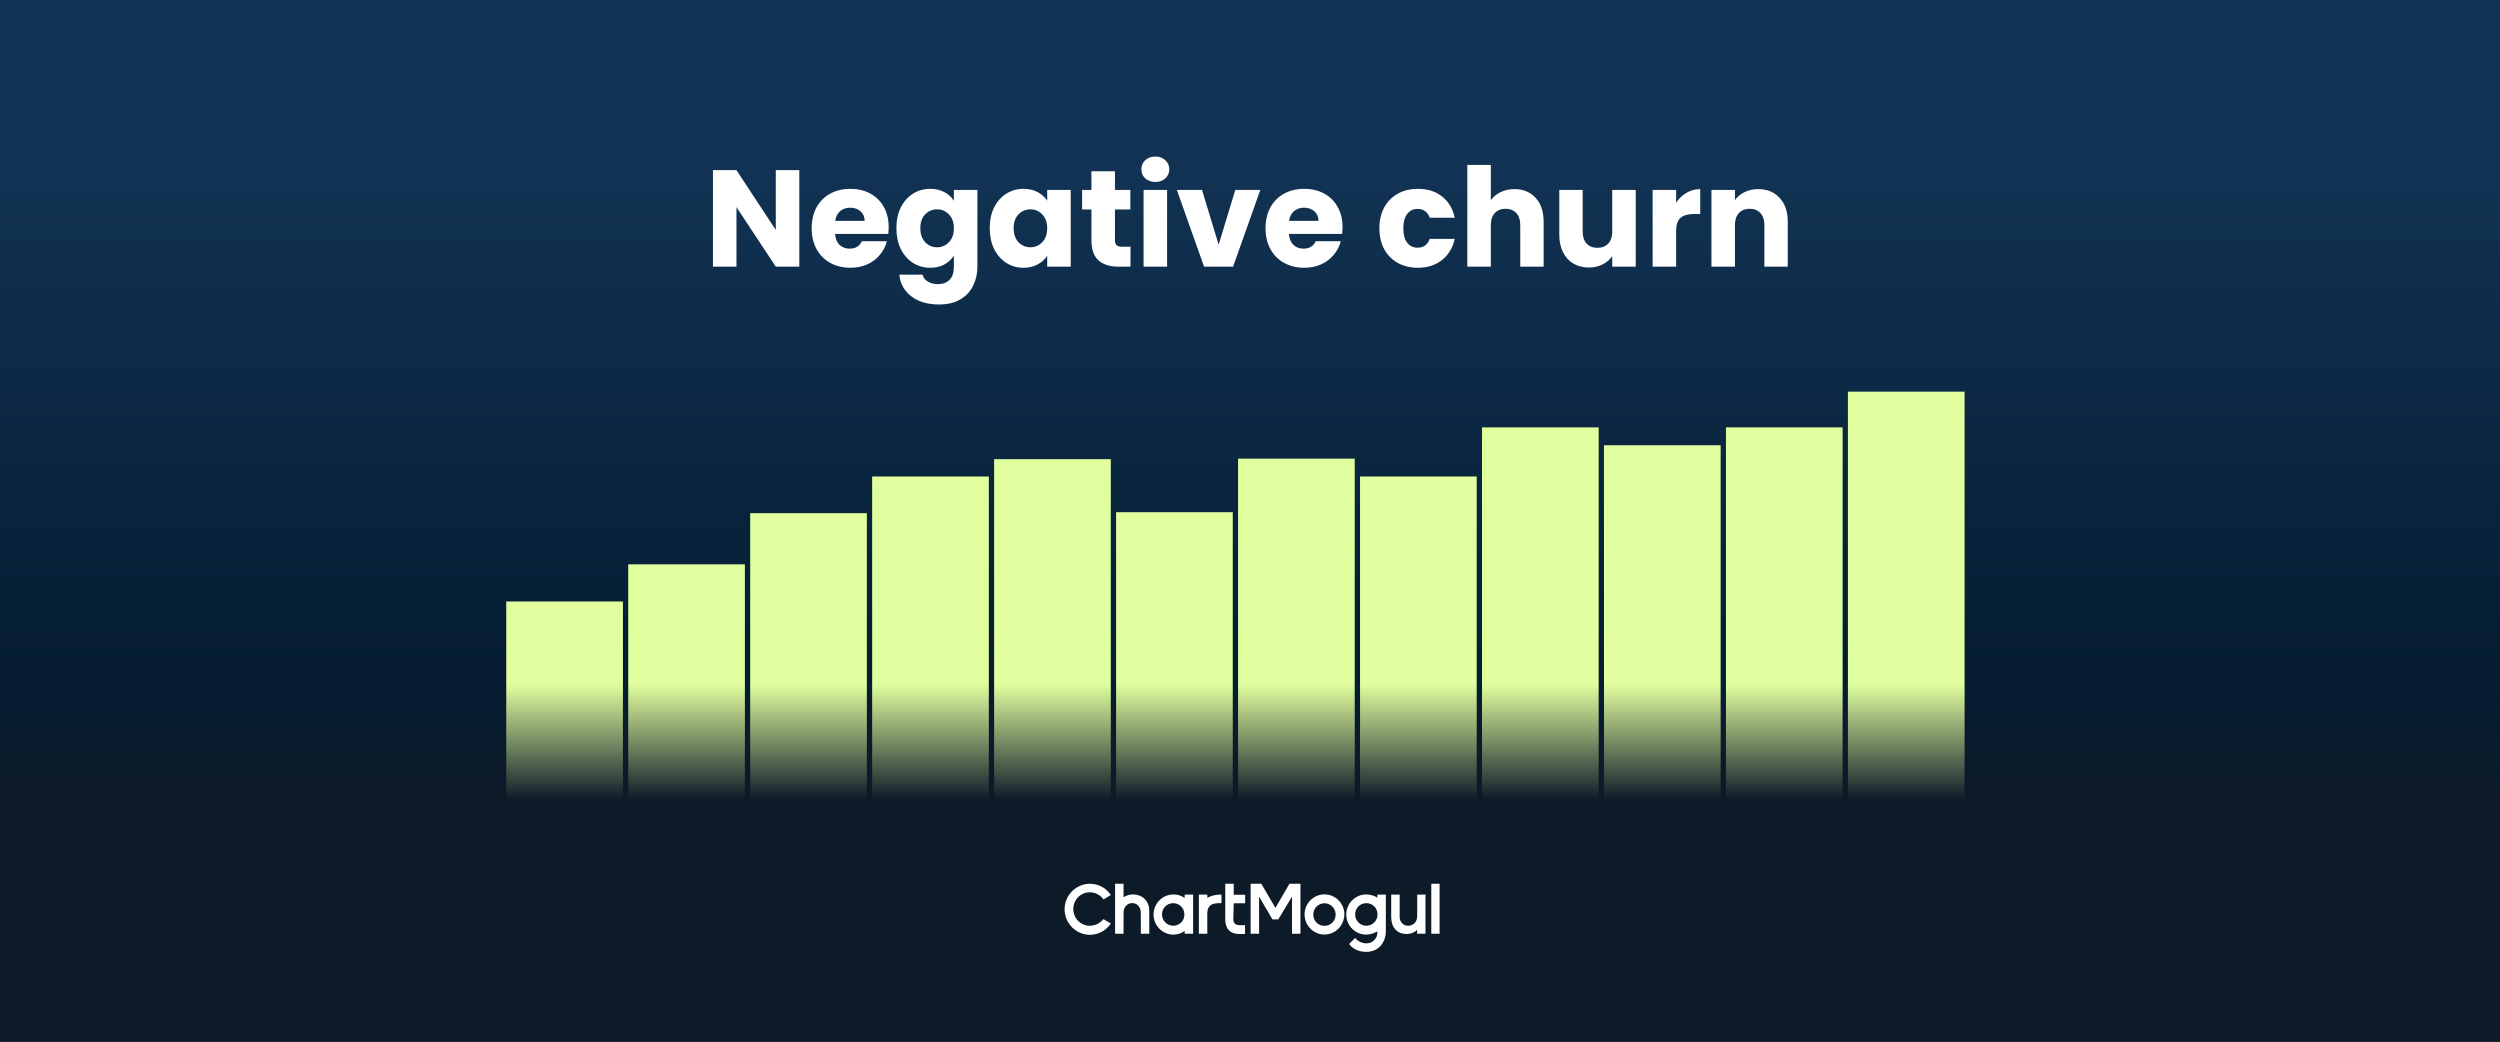 <svg width="1200" height="500" viewBox="0 0 1200 500" fill="none" xmlns="http://www.w3.org/2000/svg">
<rect x="0" y="0" width="1200" height="500" fill="#808080" stroke="none"/>
<g clip-path="url(#clip0_64_60)">
<rect width="1200" height="500" fill="url(#paint0_linear_64_60)"/>
<rect x="243" y="288.714" width="56" height="139.285" fill="url(#paint1_linear_64_60)"/>
<rect x="360.091" y="246.314" width="56" height="181.547" fill="url(#paint2_linear_64_60)"/>
<rect x="477.182" y="220.403" width="56" height="207.597" fill="url(#paint3_linear_64_60)"/>
<rect x="594.273" y="220.143" width="56" height="207.857" fill="url(#paint4_linear_64_60)"/>
<rect x="711.364" y="205.143" width="56" height="222.857" fill="url(#paint5_linear_64_60)"/>
<rect x="769.909" y="213.714" width="56" height="214.285" fill="url(#paint6_linear_64_60)"/>
<rect x="828.455" y="205.143" width="56" height="222.718" fill="url(#paint7_linear_64_60)"/>
<rect x="887" y="188" width="56" height="239.861" fill="url(#paint8_linear_64_60)"/>
<rect x="301.545" y="270.884" width="56" height="156.976" fill="url(#paint9_linear_64_60)"/>
<rect x="418.636" y="228.714" width="56" height="199.285" fill="url(#paint10_linear_64_60)"/>
<rect x="535.727" y="245.857" width="56" height="182.143" fill="url(#paint11_linear_64_60)"/>
<rect x="652.818" y="228.714" width="56" height="199.285" fill="url(#paint12_linear_64_60)"/>
<rect y="308" width="1200" height="202" fill="url(#paint13_linear_64_60)"/>
<g clip-path="url(#clip1_64_60)">
<path d="M523.142 444.359C518.712 444.359 515.184 440.8 515.184 436.331C515.184 431.862 518.712 428.304 523.142 428.304C525.727 428.304 528.27 429.628 529.665 431.738L533.192 429.628C531.1 426.317 527.326 424.207 523.142 424.207C516.497 424.207 511 429.752 511 436.455C511 443.159 516.497 448.704 523.142 448.704C527.326 448.704 530.977 446.593 533.192 443.283L529.665 441.173C528.106 443.035 525.768 444.359 523.142 444.359Z" fill="white"/>
<path d="M691.082 424.207H687.021V448.207H691.082V424.207Z" fill="white"/>
<path d="M618.926 424.207L612.199 435.793L605.43 424.207H600.303V448.207H604.364V430.373L610.763 441.297H613.594L620.157 430.373V448.207H624.218V424.207H618.926Z" fill="white"/>
<path d="M592.18 433.559H597.677V429.462H592.18V424.207H588.119V440.428V441.214C588.119 445.31 589.965 448.331 595.052 448.331H597.636V444.11H595.298C592.427 444.11 592.016 442.662 592.016 441.214V440.552L592.18 433.559Z" fill="white"/>
<path d="M572.696 438.938C572.696 438.814 572.696 438.814 572.696 438.69V429.421H568.635V431.076C567.076 429.876 565.23 429.338 563.261 429.338C558.01 429.338 553.703 433.683 553.703 438.979C553.703 444.276 558.01 448.621 563.261 448.621C565.353 448.621 567.035 447.959 568.635 446.883V448.207H572.696V439.352C572.696 439.062 572.696 439.062 572.696 438.938ZM563.138 444.359C560.266 444.359 557.764 442 557.764 438.938C557.764 435.876 560.102 433.517 563.138 433.517C566.009 433.517 568.511 435.876 568.511 438.938C568.511 442 566.173 444.359 563.138 444.359Z" fill="white"/>
<path d="M635.745 448.579C630.494 448.579 626.187 444.234 626.187 438.938C626.187 433.641 630.494 429.296 635.745 429.296C640.995 429.296 645.303 433.641 645.303 438.938C645.179 444.234 640.995 448.579 635.745 448.579ZM635.745 433.558C632.873 433.558 630.371 435.917 630.371 438.979C630.371 442.041 632.709 444.4 635.745 444.4C638.78 444.4 641.118 442.041 641.118 438.979C641.118 436.083 638.739 433.558 635.745 433.558Z" fill="white"/>
<path d="M580.038 435.793C579.669 436.497 579.505 437.242 579.505 438.111V448.207H575.444V429.421H579.505V430.993C579.71 430.869 580.038 430.662 580.941 430.29C581.761 429.959 583.402 429.462 585.535 429.421C585.617 429.421 586.027 429.421 586.314 429.421V433.517C586.273 433.517 585.945 433.517 585.617 433.517C585.494 433.517 584.715 433.517 584.181 433.559C583.812 433.6 582.705 433.683 581.843 434.055C580.859 434.511 580.325 435.214 580.038 435.793Z" fill="white"/>
<path d="M547.714 442.497V447.917C547.673 447.09 547.714 444.648 547.714 442.497Z" fill="white"/>
<path d="M543.776 429.338C542.217 429.338 540.617 429.835 539.304 430.662V424.207H535.243V448.207H539.304C539.304 448.207 539.304 445.145 539.304 442.497V438.814C539.304 437.821 539.346 437.035 539.592 436.331C539.879 435.504 540.289 434.924 540.74 434.51C541.971 433.393 543.448 433.476 543.448 433.476C543.448 433.476 544.924 433.393 546.155 434.51C546.606 434.924 547.016 435.504 547.304 436.331C547.55 437.035 547.591 437.821 547.591 438.814V442.497C547.591 444.648 547.591 447.048 547.591 447.917C547.591 448.124 547.591 448.207 547.591 448.207H551.652V437.779V437.407C551.775 432.524 548.37 429.338 543.776 429.338Z" fill="white"/>
<path d="M680.253 429.421V439.476C680.253 441.048 679.883 442.207 679.063 443.035C678.284 443.821 677.217 444.359 675.904 444.359C674.715 444.359 673.812 443.986 673.033 443.159C672.254 442.373 671.843 441.297 671.843 440.097V429.421H667.782V440.18C667.782 442.538 668.439 444.773 669.874 446.221C671.187 447.669 673.033 448.331 675.248 448.331H675.289C677.258 448.29 679.022 447.545 680.212 446.345V448.207H680.335H682.714H684.232V429.421H680.253Z" fill="white"/>
<path d="M661.137 429.421V430.91C659.578 429.834 657.732 429.338 655.763 429.338C650.512 429.338 646.205 433.683 646.205 438.979C646.205 444.276 650.512 448.621 655.763 448.621C657.732 448.621 659.537 447.959 661.137 447.048C661.137 447.048 661.137 447.09 661.137 447.172C661.137 447.214 661.137 447.297 661.137 447.379C661.137 447.669 661.096 448.331 661.014 448.786C660.768 449.945 660.111 450.897 659.168 451.683C658.224 452.469 657.035 452.8 655.763 452.8H655.599C653.507 452.676 651.661 451.724 650.471 450.193L647.6 453.09C649.159 455.448 652.276 456.897 655.681 456.897C655.763 456.897 655.886 456.897 655.968 456.897C656.83 456.897 657.732 456.772 658.552 456.524C659.988 456.152 661.301 455.407 662.367 454.331C663.516 453.172 664.336 451.683 664.788 450.11C665.034 449.241 665.198 448.331 665.198 447.338C665.198 447.338 665.198 446.965 665.198 446.676C665.198 446.676 665.198 446.676 665.198 446.634C665.198 446.51 665.198 445.848 665.198 445.848V444.607V429.421H661.137ZM655.845 444.359C652.974 444.359 650.471 442 650.471 438.938C650.471 435.876 652.809 433.517 655.845 433.517C658.881 433.517 661.219 435.876 661.219 438.938C661.219 442 658.757 444.359 655.845 444.359Z" fill="white"/>
</g>
<path d="M383.667 128H372.381L353.505 99.422V128H342.219V81.668H353.505L372.381 110.378V81.668H383.667V128ZM426.564 108.992C426.564 110.048 426.498 111.148 426.366 112.292H400.824C401 114.58 401.726 116.34 403.002 117.572C404.322 118.76 405.928 119.354 407.82 119.354C410.636 119.354 412.594 118.166 413.694 115.79H425.706C425.09 118.21 423.968 120.388 422.34 122.324C420.756 124.26 418.754 125.778 416.334 126.878C413.914 127.978 411.208 128.528 408.216 128.528C404.608 128.528 401.396 127.758 398.58 126.218C395.764 124.678 393.564 122.478 391.98 119.618C390.396 116.758 389.604 113.414 389.604 109.586C389.604 105.758 390.374 102.414 391.914 99.554C393.498 96.694 395.698 94.494 398.514 92.954C401.33 91.414 404.564 90.644 408.216 90.644C411.78 90.644 414.948 91.392 417.72 92.888C420.492 94.384 422.648 96.518 424.188 99.29C425.772 102.062 426.564 105.296 426.564 108.992ZM415.014 106.022C415.014 104.086 414.354 102.546 413.034 101.402C411.714 100.258 410.064 99.686 408.084 99.686C406.192 99.686 404.586 100.236 403.266 101.336C401.99 102.436 401.198 103.998 400.89 106.022H415.014ZM446.51 90.644C449.106 90.644 451.372 91.172 453.308 92.228C455.288 93.284 456.806 94.67 457.862 96.386V91.172H469.148V127.934C469.148 131.322 468.466 134.38 467.102 137.108C465.782 139.88 463.736 142.08 460.964 143.708C458.236 145.336 454.826 146.15 450.734 146.15C445.278 146.15 440.856 144.852 437.468 142.256C434.08 139.704 432.144 136.228 431.66 131.828H442.814C443.166 133.236 444.002 134.336 445.322 135.128C446.642 135.964 448.27 136.382 450.206 136.382C452.538 136.382 454.386 135.7 455.75 134.336C457.158 133.016 457.862 130.882 457.862 127.934V122.72C456.762 124.436 455.244 125.844 453.308 126.944C451.372 128 449.106 128.528 446.51 128.528C443.474 128.528 440.724 127.758 438.26 126.218C435.796 124.634 433.838 122.412 432.386 119.552C430.978 116.648 430.274 113.304 430.274 109.52C430.274 105.736 430.978 102.414 432.386 99.554C433.838 96.694 435.796 94.494 438.26 92.954C440.724 91.414 443.474 90.644 446.51 90.644ZM457.862 109.586C457.862 106.77 457.07 104.548 455.486 102.92C453.946 101.292 452.054 100.478 449.81 100.478C447.566 100.478 445.652 101.292 444.068 102.92C442.528 104.504 441.758 106.704 441.758 109.52C441.758 112.336 442.528 114.58 444.068 116.252C445.652 117.88 447.566 118.694 449.81 118.694C452.054 118.694 453.946 117.88 455.486 116.252C457.07 114.624 457.862 112.402 457.862 109.586ZM475.069 109.52C475.069 105.736 475.773 102.414 477.181 99.554C478.633 96.694 480.591 94.494 483.055 92.954C485.519 91.414 488.269 90.644 491.305 90.644C493.901 90.644 496.167 91.172 498.103 92.228C500.083 93.284 501.601 94.67 502.657 96.386V91.172H513.943V128H502.657V122.786C501.557 124.502 500.017 125.888 498.037 126.944C496.101 128 493.835 128.528 491.239 128.528C488.247 128.528 485.519 127.758 483.055 126.218C480.591 124.634 478.633 122.412 477.181 119.552C475.773 116.648 475.069 113.304 475.069 109.52ZM502.657 109.586C502.657 106.77 501.865 104.548 500.281 102.92C498.741 101.292 496.849 100.478 494.605 100.478C492.361 100.478 490.447 101.292 488.863 102.92C487.323 104.504 486.553 106.704 486.553 109.52C486.553 112.336 487.323 114.58 488.863 116.252C490.447 117.88 492.361 118.694 494.605 118.694C496.849 118.694 498.741 117.88 500.281 116.252C501.865 114.624 502.657 112.402 502.657 109.586ZM542.634 118.43V128H536.892C532.8 128 529.61 127.01 527.322 125.03C525.034 123.006 523.89 119.728 523.89 115.196V100.544H519.402V91.172H523.89V82.196H535.176V91.172H542.568V100.544H535.176V115.328C535.176 116.428 535.44 117.22 535.968 117.704C536.496 118.188 537.376 118.43 538.608 118.43H542.634ZM554.596 87.344C552.616 87.344 550.988 86.772 549.712 85.628C548.48 84.44 547.864 82.988 547.864 81.272C547.864 79.512 548.48 78.06 549.712 76.916C550.988 75.728 552.616 75.134 554.596 75.134C556.532 75.134 558.116 75.728 559.348 76.916C560.624 78.06 561.262 79.512 561.262 81.272C561.262 82.988 560.624 84.44 559.348 85.628C558.116 86.772 556.532 87.344 554.596 87.344ZM560.206 91.172V128H548.92V91.172H560.206ZM584.951 117.44L592.937 91.172H604.949L591.881 128H577.955L564.887 91.172H576.965L584.951 117.44ZM644.415 108.992C644.415 110.048 644.349 111.148 644.217 112.292H618.675C618.851 114.58 619.577 116.34 620.853 117.572C622.173 118.76 623.779 119.354 625.671 119.354C628.487 119.354 630.445 118.166 631.545 115.79H643.557C642.941 118.21 641.819 120.388 640.191 122.324C638.607 124.26 636.605 125.778 634.185 126.878C631.765 127.978 629.059 128.528 626.067 128.528C622.459 128.528 619.247 127.758 616.431 126.218C613.615 124.678 611.415 122.478 609.831 119.618C608.247 116.758 607.455 113.414 607.455 109.586C607.455 105.758 608.225 102.414 609.765 99.554C611.349 96.694 613.549 94.494 616.365 92.954C619.181 91.414 622.415 90.644 626.067 90.644C629.631 90.644 632.799 91.392 635.571 92.888C638.343 94.384 640.499 96.518 642.039 99.29C643.623 102.062 644.415 105.296 644.415 108.992ZM632.865 106.022C632.865 104.086 632.205 102.546 630.885 101.402C629.565 100.258 627.915 99.686 625.935 99.686C624.043 99.686 622.437 100.236 621.117 101.336C619.841 102.436 619.049 103.998 618.741 106.022H632.865ZM662.112 109.586C662.112 105.758 662.882 102.414 664.422 99.554C666.006 96.694 668.184 94.494 670.956 92.954C673.772 91.414 676.984 90.644 680.592 90.644C685.212 90.644 689.062 91.854 692.142 94.274C695.266 96.694 697.312 100.104 698.28 104.504H686.268C685.256 101.688 683.298 100.28 680.394 100.28C678.326 100.28 676.676 101.094 675.444 102.722C674.212 104.306 673.596 106.594 673.596 109.586C673.596 112.578 674.212 114.888 675.444 116.516C676.676 118.1 678.326 118.892 680.394 118.892C683.298 118.892 685.256 117.484 686.268 114.668H698.28C697.312 118.98 695.266 122.368 692.142 124.832C689.018 127.296 685.168 128.528 680.592 128.528C676.984 128.528 673.772 127.758 670.956 126.218C668.184 124.678 666.006 122.478 664.422 119.618C662.882 116.758 662.112 113.414 662.112 109.586ZM726.955 90.776C731.179 90.776 734.567 92.184 737.119 95C739.671 97.772 740.947 101.6 740.947 106.484V128H729.727V108.002C729.727 105.538 729.089 103.624 727.813 102.26C726.537 100.896 724.821 100.214 722.665 100.214C720.509 100.214 718.793 100.896 717.517 102.26C716.241 103.624 715.603 105.538 715.603 108.002V128H704.317V79.16H715.603V96.122C716.747 94.494 718.309 93.196 720.289 92.228C722.269 91.26 724.491 90.776 726.955 90.776ZM785.155 91.172V128H773.869V122.984C772.725 124.612 771.163 125.932 769.183 126.944C767.247 127.912 765.091 128.396 762.715 128.396C759.899 128.396 757.413 127.78 755.257 126.548C753.101 125.272 751.429 123.446 750.241 121.07C749.053 118.694 748.459 115.9 748.459 112.688V91.172H759.679V111.17C759.679 113.634 760.317 115.548 761.593 116.912C762.869 118.276 764.585 118.958 766.741 118.958C768.941 118.958 770.679 118.276 771.955 116.912C773.231 115.548 773.869 113.634 773.869 111.17V91.172H785.155ZM804.548 97.31C805.868 95.286 807.518 93.702 809.498 92.558C811.478 91.37 813.678 90.776 816.098 90.776V102.722H812.996C810.18 102.722 808.068 103.338 806.66 104.57C805.252 105.758 804.548 107.87 804.548 110.906V128H793.262V91.172H804.548V97.31ZM843.932 90.776C848.244 90.776 851.676 92.184 854.228 95C856.824 97.772 858.122 101.6 858.122 106.484V128H846.902V108.002C846.902 105.538 846.264 103.624 844.988 102.26C843.712 100.896 841.996 100.214 839.84 100.214C837.684 100.214 835.968 100.896 834.692 102.26C833.416 103.624 832.778 105.538 832.778 108.002V128H821.492V91.172H832.778V96.056C833.922 94.428 835.462 93.152 837.398 92.228C839.334 91.26 841.512 90.776 843.932 90.776Z" fill="white"/>
</g>
<defs>
<linearGradient id="paint0_linear_64_60" x1="600" y1="0" x2="600" y2="596.25" gradientUnits="userSpaceOnUse">
<stop offset="0.129" stop-color="#123354"/>
<stop offset="0.539" stop-color="#051C32"/>
</linearGradient>
<linearGradient id="paint1_linear_64_60" x1="271" y1="288.714" x2="271" y2="427.999" gradientUnits="userSpaceOnUse">
<stop offset="0.252" stop-color="#E1FF9F"/>
</linearGradient>
<linearGradient id="paint2_linear_64_60" x1="388.091" y1="246.314" x2="388.091" y2="427.861" gradientUnits="userSpaceOnUse">
<stop offset="0.252" stop-color="#E1FF9F"/>
</linearGradient>
<linearGradient id="paint3_linear_64_60" x1="505.182" y1="220.403" x2="505.182" y2="428" gradientUnits="userSpaceOnUse">
<stop offset="0.252" stop-color="#E1FF9F"/>
</linearGradient>
<linearGradient id="paint4_linear_64_60" x1="622.273" y1="220.143" x2="622.273" y2="427.999" gradientUnits="userSpaceOnUse">
<stop offset="0.252" stop-color="#E1FF9F"/>
</linearGradient>
<linearGradient id="paint5_linear_64_60" x1="739.364" y1="205.143" x2="739.364" y2="427.999" gradientUnits="userSpaceOnUse">
<stop offset="0.252" stop-color="#E1FF9F"/>
</linearGradient>
<linearGradient id="paint6_linear_64_60" x1="797.909" y1="213.714" x2="797.909" y2="428" gradientUnits="userSpaceOnUse">
<stop offset="0.252" stop-color="#E1FF9F"/>
</linearGradient>
<linearGradient id="paint7_linear_64_60" x1="856.455" y1="205.143" x2="856.455" y2="427.86" gradientUnits="userSpaceOnUse">
<stop offset="0.252" stop-color="#E1FF9F"/>
</linearGradient>
<linearGradient id="paint8_linear_64_60" x1="915" y1="188" x2="915" y2="427.861" gradientUnits="userSpaceOnUse">
<stop offset="0.252" stop-color="#E1FF9F"/>
</linearGradient>
<linearGradient id="paint9_linear_64_60" x1="329.545" y1="270.884" x2="329.545" y2="427.86" gradientUnits="userSpaceOnUse">
<stop offset="0.252" stop-color="#E1FF9F"/>
</linearGradient>
<linearGradient id="paint10_linear_64_60" x1="446.636" y1="228.714" x2="446.636" y2="428" gradientUnits="userSpaceOnUse">
<stop offset="0.252" stop-color="#E1FF9F"/>
</linearGradient>
<linearGradient id="paint11_linear_64_60" x1="563.727" y1="245.857" x2="563.727" y2="427.999" gradientUnits="userSpaceOnUse">
<stop offset="0.252" stop-color="#E1FF9F"/>
</linearGradient>
<linearGradient id="paint12_linear_64_60" x1="680.818" y1="228.714" x2="680.818" y2="428" gradientUnits="userSpaceOnUse">
<stop offset="0.252" stop-color="#E1FF9F"/>
</linearGradient>
<linearGradient id="paint13_linear_64_60" x1="600" y1="308" x2="600" y2="510" gradientUnits="userSpaceOnUse">
<stop offset="0.1" stop-color="#0D1A28" stop-opacity="0"/>
<stop offset="0.377" stop-color="#0D1A28"/>
</linearGradient>
<clipPath id="clip0_64_60">
<rect width="1200" height="500" fill="white"/>
</clipPath>
<clipPath id="clip1_64_60">
<rect width="180" height="33.103" fill="white" transform="translate(511 424)"/>
</clipPath>
</defs>
</svg>
